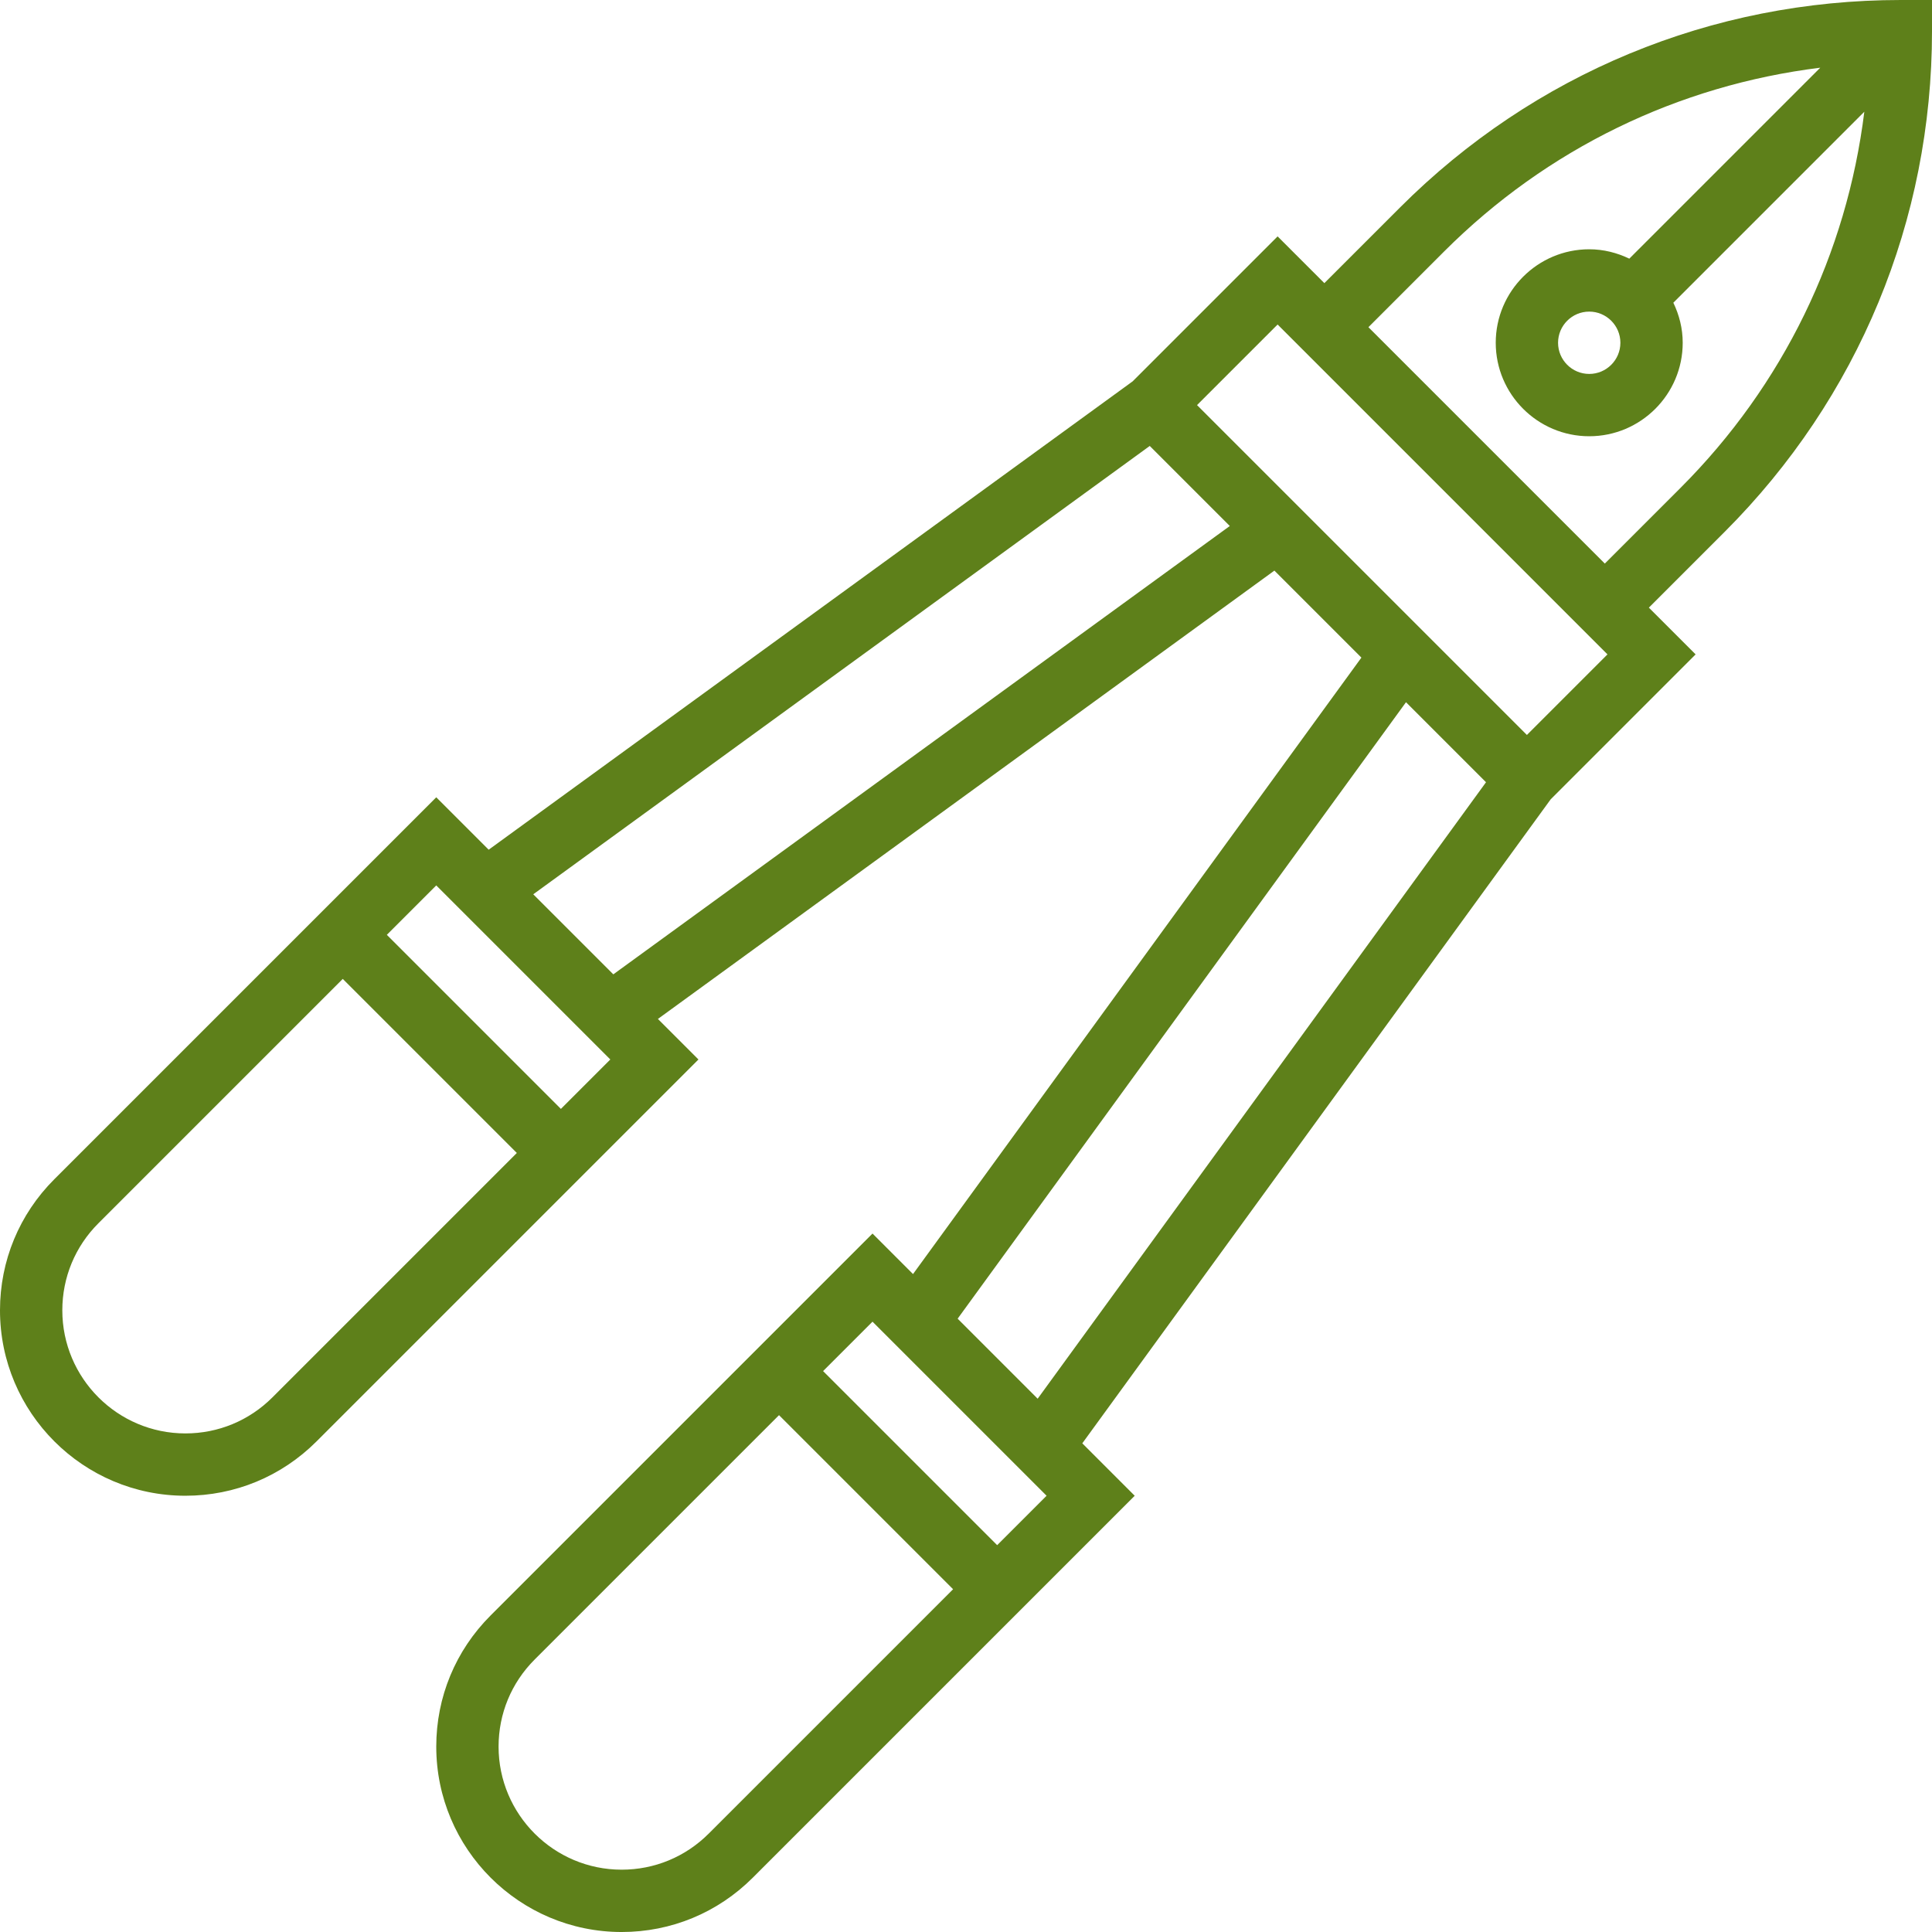 <svg 
xmlns="http://www.w3.org/2000/svg"
viewBox="0 0 496 496" >
    <path
      fill="#5e801a"
      d="m488 0c-48.559 0-94.223 18.91-128.566 53.258l-19.434 19.43-12-12-37.215 37.215-165.328 120.242-13.457-13.457-98.055 98.055c-8.992 8.992-13.945 20.945-13.945 33.656 0 26.25 21.352 47.602 47.602 47.602 12.711 0 24.664-4.953 33.656-13.945l98.055-98.055-10.41-10.406 158.273-115.105 22.336 22.336-115.113 158.266-10.398-10.402-98.055 98.055c-8.992 8.992-13.945 20.945-13.945 33.656 0 26.25 21.352 47.602 47.602 47.602 12.711 0 24.664-4.953 33.656-13.945l98.055-98.055-13.457-13.457 120.25-165.336 37.207-37.207-12-12 19.43-19.434c34.348-34.344 53.258-80 53.258-128.566v-8zm-418.055 358.742c-5.969 5.969-13.906 9.258-22.344 9.258-17.426 0-31.602-14.176-31.602-31.602 0-8.438 3.289-16.375 9.258-22.344l62.742-62.742 44.688 44.688zm74.055-74.055-44.688-44.688 12.688-12.688 44.688 44.688zm13.457-34.543-20.555-20.551 158.273-115.105 20.551 20.551zm24.488 220.598c-5.969 5.969-13.906 9.258-22.344 9.258-17.426 0-31.602-14.176-31.602-31.602 0-8.438 3.289-16.375 9.258-22.344l62.742-62.742 44.688 44.688zm74.055-74.055-44.688-44.688 12.688-12.688 44.688 44.688zm-10.145-58.145 115.105-158.262 20.543 20.543-115.105 158.266zm146.145-149.855-84.688-84.688 20.688-20.688 84.688 84.688zm39.434-63.43-19.434 19.43-60.688-60.688 19.43-19.434c26.387-26.383 60.121-42.672 96.57-47.184l-49.023 49.023c-3.137-1.504-6.594-2.406-10.289-2.406-13.23 0-24 10.77-24 24s10.77 24 24 24 24-10.77 24-24c0-3.695-.902-7.152-2.406-10.281l49.031-49.031c-4.512 36.449-20.809 70.184-47.191 96.57zm-15.434-37.258c0 4.406-3.586 8-8 8s-8-3.594-8-8 3.586-8 8-8 8 3.594 8 8zm0 0"/>
</svg>
